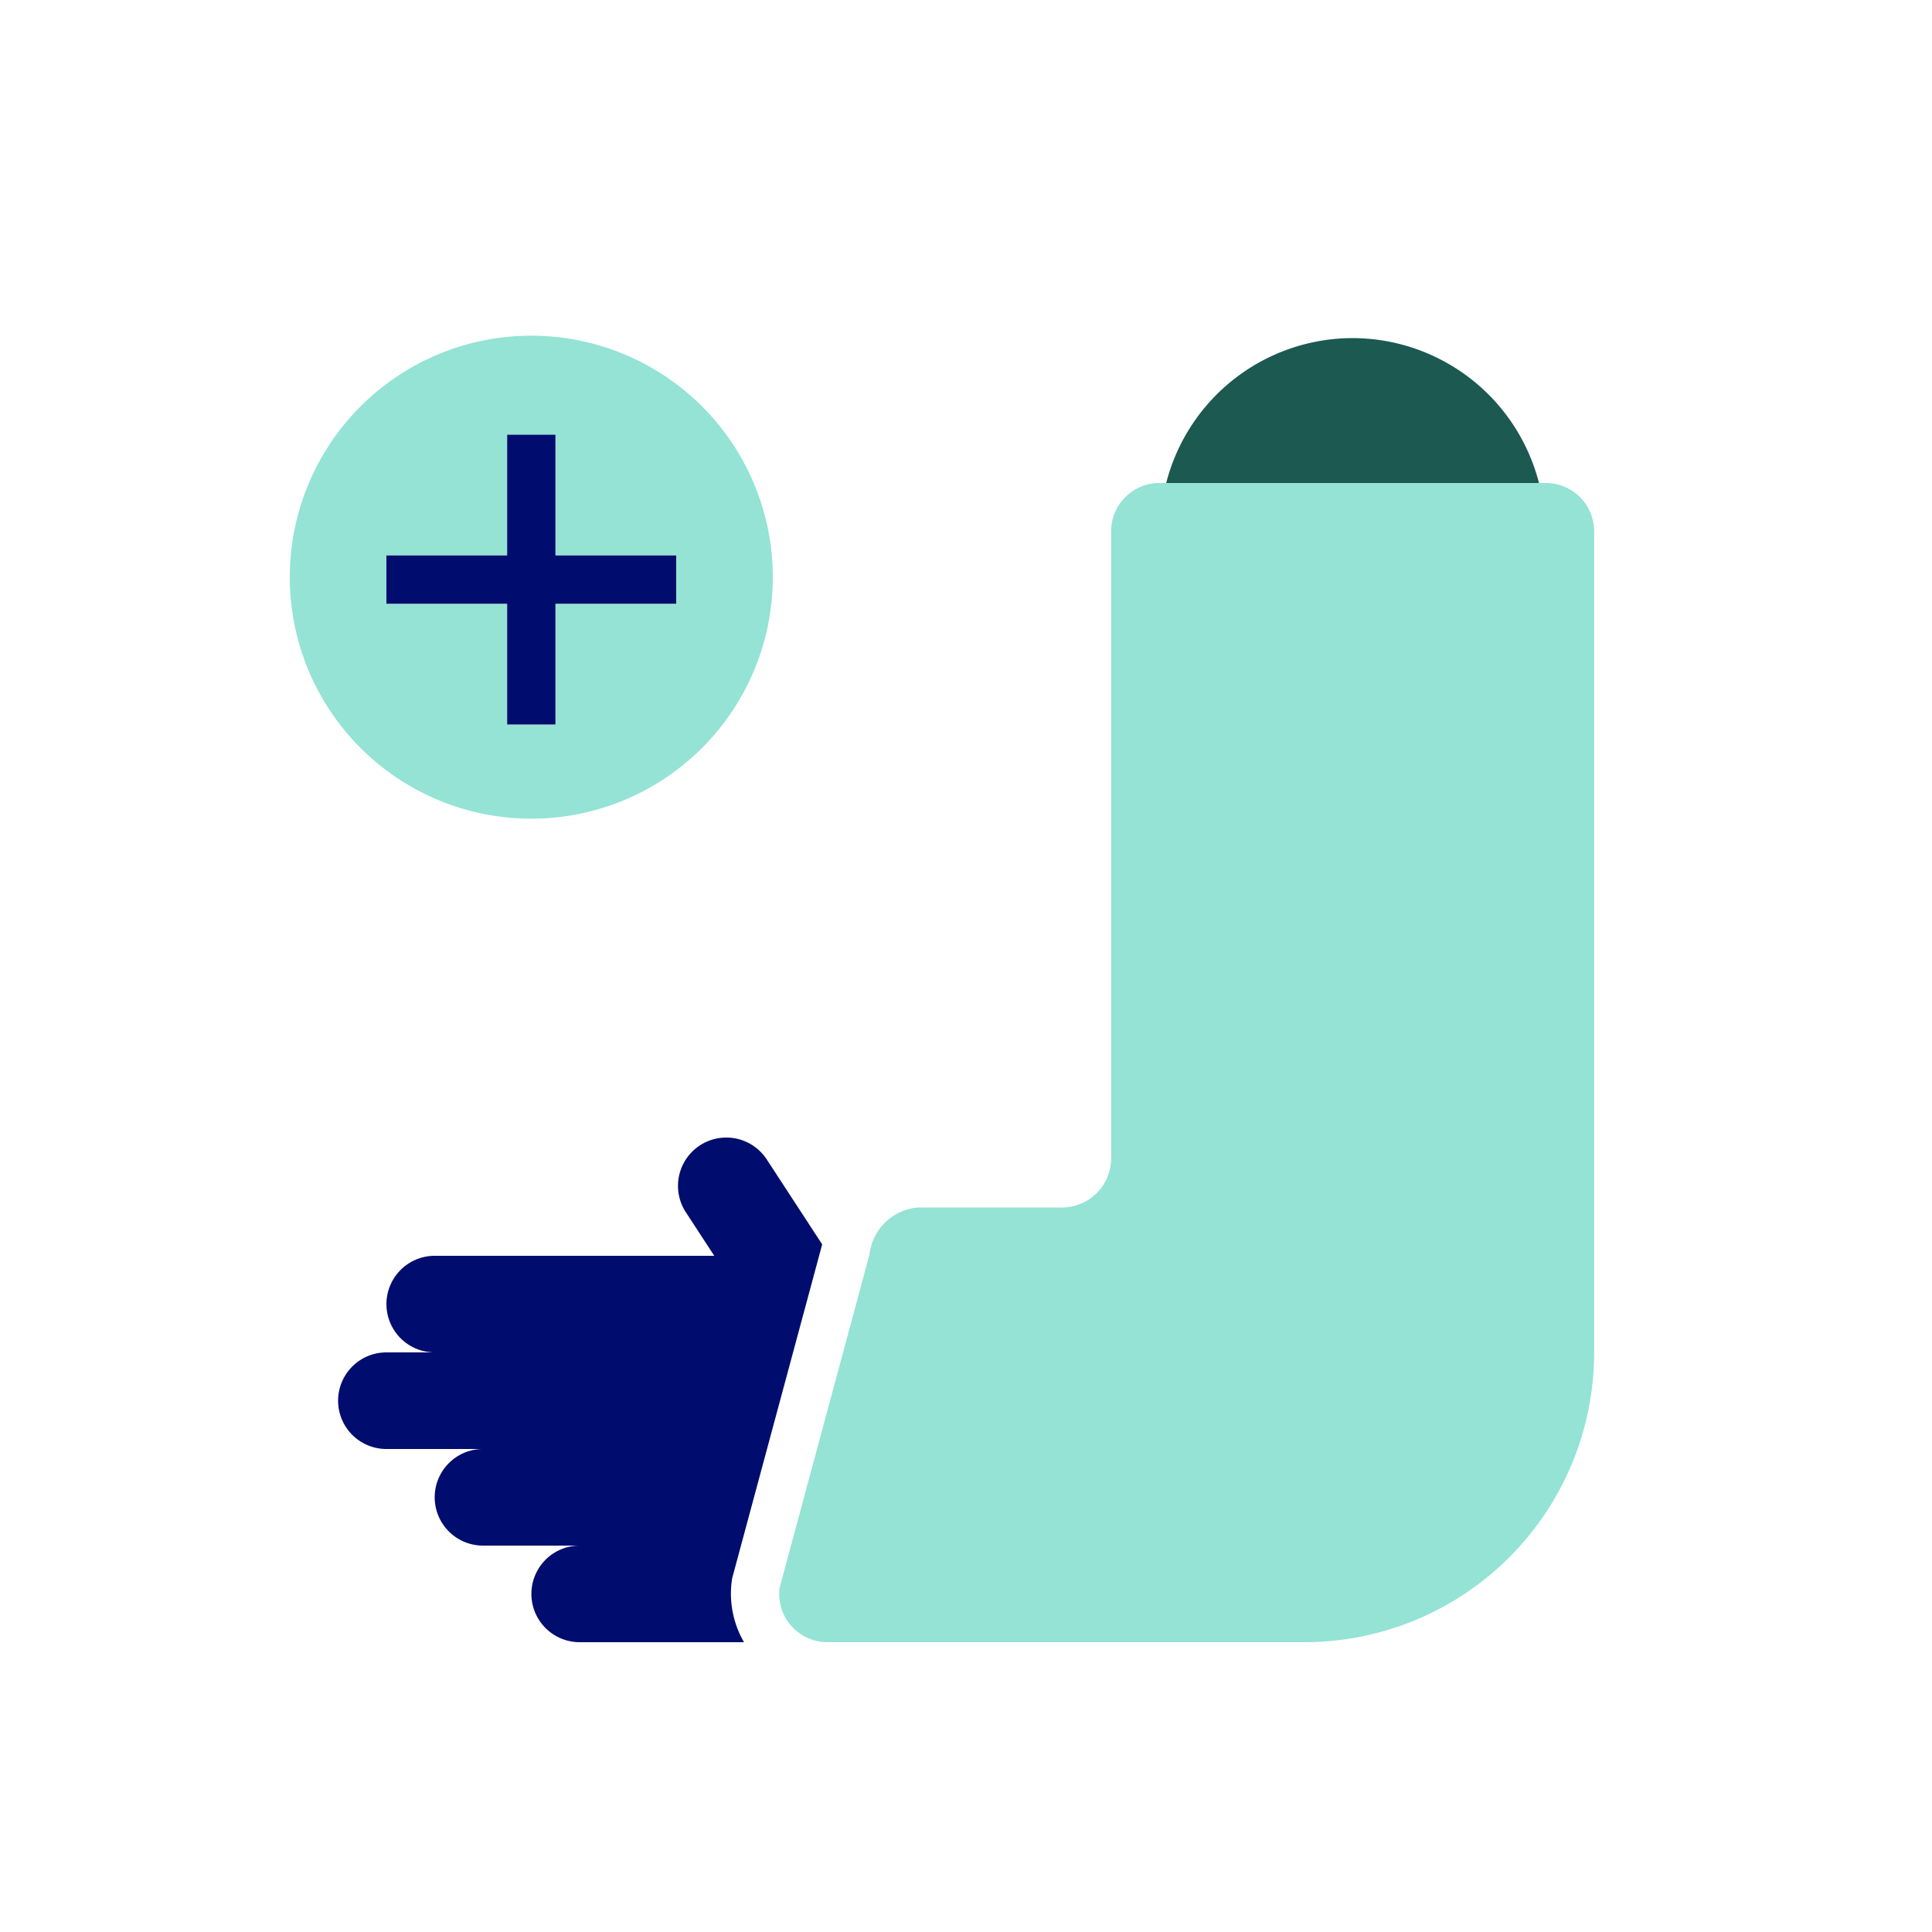 <svg xmlns="http://www.w3.org/2000/svg" viewBox="0 0 40 40" focusable="false" aria-hidden="true"><path fill="none" d="M0 0h40v40H0z"/><g data-name="Icon Green"><path d="M11 16.95a5 5 0 1 0-5-5 5 5 0 0 0 5 5M8 11.5h2.5V9h1v2.5H14v1h-2.5V15h-1v-2.5H8Z" fill="#94e3d4"/><path fill="#000d6e" d="M10.5 15h1v-2.5H14v-1h-2.5V9h-1v2.5H8v1h2.5z"/><path d="M28.005 7a3.99 3.99 0 0 0-3.86 3h7.718a3.99 3.99 0 0 0-3.858-3" fill="#1b5951"/><path d="m15.157 32.683.018-.067 1.844-6.84.003-.013-1.147-1.758a1 1 0 0 0-1.675 1.094l.588.901H9.001a1 1 0 1 0 0 2H8a1 1 0 0 0 0 2h2a1 1 0 0 0 0 2h2.002a1 1 0 1 0 0 2h3.402a2 2 0 0 1-.256-1.248Z" fill="#000d6e"/><path d="M32.005 10h-8a1 1 0 0 0-1 1v12.98a1.02 1.02 0 0 1-1 1.02H19a1.105 1.105 0 0 0-1 .98l-1.86 6.897A1 1 0 0 0 17.133 34h9.872a6 6 0 0 0 6-6V11a1 1 0 0 0-1-1" fill="#94e3d4"/></g></svg>